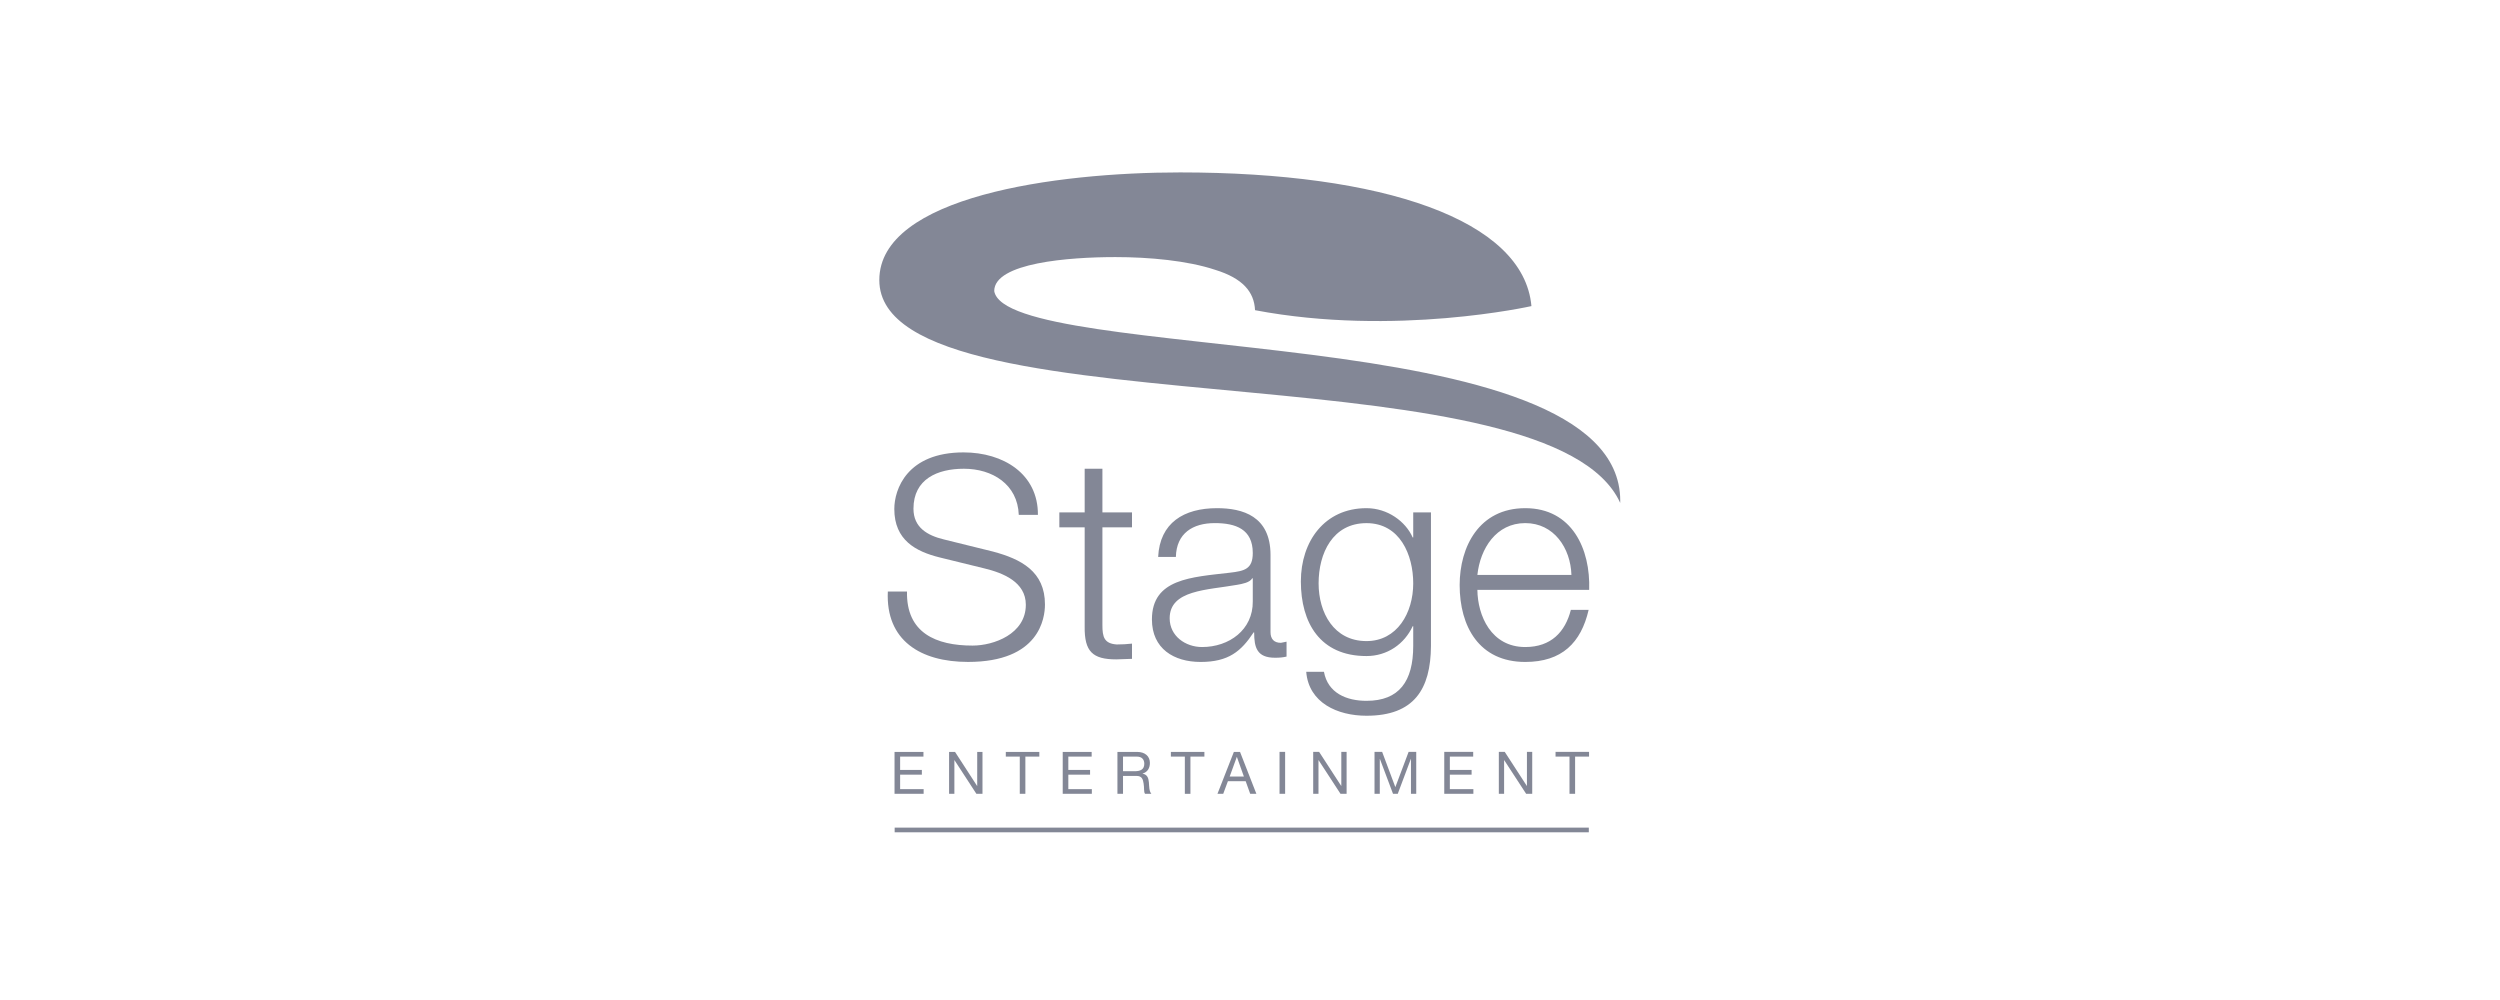 <svg width="145" height="58" viewBox="0 0 145 58" fill="none" xmlns="http://www.w3.org/2000/svg">
<path d="M72.792 17.991C72.745 16.933 72.081 16.141 70.478 15.649C68.876 15.115 66.651 14.911 64.694 14.911C62.024 14.911 57.665 15.238 57.665 16.882C58.02 18.977 67.096 19.429 76.087 20.578C85.073 21.73 93.974 23.66 93.974 29.041L93.972 29.167C91.988 24.803 82.306 23.692 72.624 22.775C61.856 21.748 51 20.968 51 16.244C51 11.396 61.234 10 68.442 10C80.191 10 88.378 12.742 88.823 17.754C88.823 17.754 80.92 19.536 72.792 17.991Z" fill="#08102E" fill-opacity="0.5"/>
<path d="M51.494 34.308C51.364 37.148 53.389 38.392 56.148 38.392C60.281 38.392 60.608 35.86 60.608 35.06C60.608 33.15 59.237 32.429 57.586 31.989L54.744 31.287C53.798 31.059 52.981 30.6 52.981 29.506C52.981 27.775 54.386 27.187 55.904 27.187C57.553 27.187 59.024 28.084 59.089 29.864H60.199C60.216 27.483 58.19 26.239 55.887 26.239C52.606 26.239 51.87 28.379 51.87 29.522C51.87 31.336 53.127 31.989 54.5 32.331L57.097 32.968C58.175 33.23 59.498 33.754 59.498 35.075C59.498 36.775 57.636 37.444 56.41 37.444C54.288 37.444 52.556 36.708 52.606 34.308H51.494ZM63.94 27.187H62.911V29.719H61.442V30.584H62.911V36.35C62.894 37.786 63.368 38.244 64.741 38.244C65.052 38.244 65.345 38.213 65.656 38.213V37.33C65.36 37.363 65.067 37.379 64.774 37.379C64.039 37.33 63.94 36.938 63.94 36.267V30.584H65.656V29.719H63.94" fill="#08102E" fill-opacity="0.5"/>
<path fill-rule="evenodd" clip-rule="evenodd" d="M68.201 32.301C68.233 30.93 69.181 30.34 70.456 30.34C71.663 30.34 72.661 30.684 72.661 32.073C72.661 33.003 72.187 33.117 71.337 33.216C69.116 33.477 66.812 33.558 66.812 35.926C66.812 37.626 68.087 38.393 69.637 38.393C71.256 38.393 71.99 37.774 72.71 36.678H72.741C72.741 37.561 72.905 38.149 73.951 38.149C74.229 38.149 74.392 38.132 74.62 38.082V37.217L74.293 37.284C73.884 37.284 73.69 37.053 73.69 36.662V32.187C73.69 29.933 72.073 29.474 70.585 29.474C68.66 29.474 67.269 30.324 67.173 32.301H68.201ZM72.661 34.882C72.677 36.532 71.288 37.528 69.72 37.528C68.756 37.528 67.841 36.89 67.841 35.861C67.841 34.211 70.013 34.229 71.762 33.918C72.039 33.869 72.498 33.788 72.627 33.542H72.661V34.882ZM82.996 29.72H81.967V31.174H81.936C81.526 30.244 80.48 29.474 79.256 29.474C76.823 29.474 75.45 31.402 75.45 33.721C75.45 36.123 76.561 38.051 79.256 38.051C80.464 38.051 81.461 37.349 81.936 36.32H81.967V37.463C81.967 39.52 81.151 40.648 79.256 40.648C78.111 40.648 77.017 40.207 76.789 38.966H75.761C75.906 40.762 77.574 41.513 79.256 41.513C82.016 41.513 82.98 39.977 82.996 37.463V29.72ZM79.256 37.183C77.36 37.183 76.479 35.535 76.479 33.835C76.479 32.089 77.295 30.342 79.256 30.342C81.2 30.342 81.967 32.187 81.967 33.835C81.967 35.551 81.034 37.183 79.256 37.183ZM85.688 33.345C85.852 31.811 86.782 30.34 88.464 30.34C90.132 30.34 91.094 31.793 91.143 33.345H85.688ZM92.172 34.211C92.255 31.843 91.177 29.474 88.464 29.474C85.787 29.474 84.66 31.713 84.66 33.934C84.66 36.333 85.787 38.393 88.464 38.393C90.588 38.393 91.7 37.282 92.141 35.372H91.11C90.785 36.647 89.967 37.528 88.464 37.528C86.489 37.528 85.704 35.714 85.688 34.211" fill="#08102E" fill-opacity="0.5"/>
<path d="M51.883 46.042H53.571V45.771H52.207V44.93H53.468V44.657H52.207V43.883H53.56V43.611H51.883V46.042ZM55.047 46.042H55.354V44.091H55.361L56.631 46.042H56.984V43.611H56.678V45.583H56.671L55.392 43.611H55.047V46.042ZM59.147 46.042H59.471V43.883H60.281V43.611H58.337V43.883H59.147V46.042ZM61.638 46.042H63.327V45.771H61.963V44.93H63.224V44.657H61.963V43.883H63.316V43.611H61.638" fill="#08102E" fill-opacity="0.5"/>
<path fill-rule="evenodd" clip-rule="evenodd" d="M64.811 46.042H65.135V45.004H65.924C66.237 45.004 66.293 45.205 66.329 45.442C66.376 45.681 66.325 45.943 66.416 46.042H66.779C66.642 45.874 66.656 45.61 66.635 45.371C66.611 45.134 66.553 44.926 66.271 44.872V44.865C66.564 44.782 66.694 44.541 66.694 44.248C66.694 43.861 66.41 43.611 65.953 43.611H64.811V46.042ZM65.135 44.731V43.883H65.938C66.24 43.883 66.369 44.06 66.369 44.299C66.369 44.653 66.11 44.731 65.808 44.731" fill="#08102E" fill-opacity="0.5"/>
<path d="M68.721 46.042H69.045V43.883H69.855V43.611H67.911V43.883H68.721" fill="#08102E" fill-opacity="0.5"/>
<path fill-rule="evenodd" clip-rule="evenodd" d="M71.734 43.904H71.74L72.145 45.038H71.322L71.734 43.904ZM70.613 46.042H70.947L71.219 45.308H72.248L72.512 46.042H72.87L71.922 43.611H71.564" fill="#08102E" fill-opacity="0.5"/>
<path d="M74.213 46.041H74.537V43.61H74.213V46.041ZM76.165 46.041H76.472V44.091H76.479L77.749 46.041H78.103V43.61H77.796V45.582H77.789L76.51 43.61H76.165V46.041ZM79.721 46.041H80.028V44.019H80.035L80.795 46.041H81.07L81.829 44.019H81.836V46.041H82.142V43.61H81.699L80.93 45.654L80.165 43.61H79.722V46.041H79.721ZM83.767 46.041H85.456V45.77H84.091V44.929H85.353V44.656H84.091V43.883H85.445V43.61H83.767V46.041ZM86.932 46.041H87.238V44.091H87.245L88.516 46.041H88.869V43.61H88.562V45.582H88.555L87.276 43.61H86.932V46.041ZM91.031 46.041H91.356V43.883H92.165V43.61H90.222V43.883H91.031" fill="#08102E" fill-opacity="0.5"/>
<path d="M51.89 48.273H92.151V48.002H51.89V48.273Z" fill="#08102E" fill-opacity="0.5"/>
</svg>
